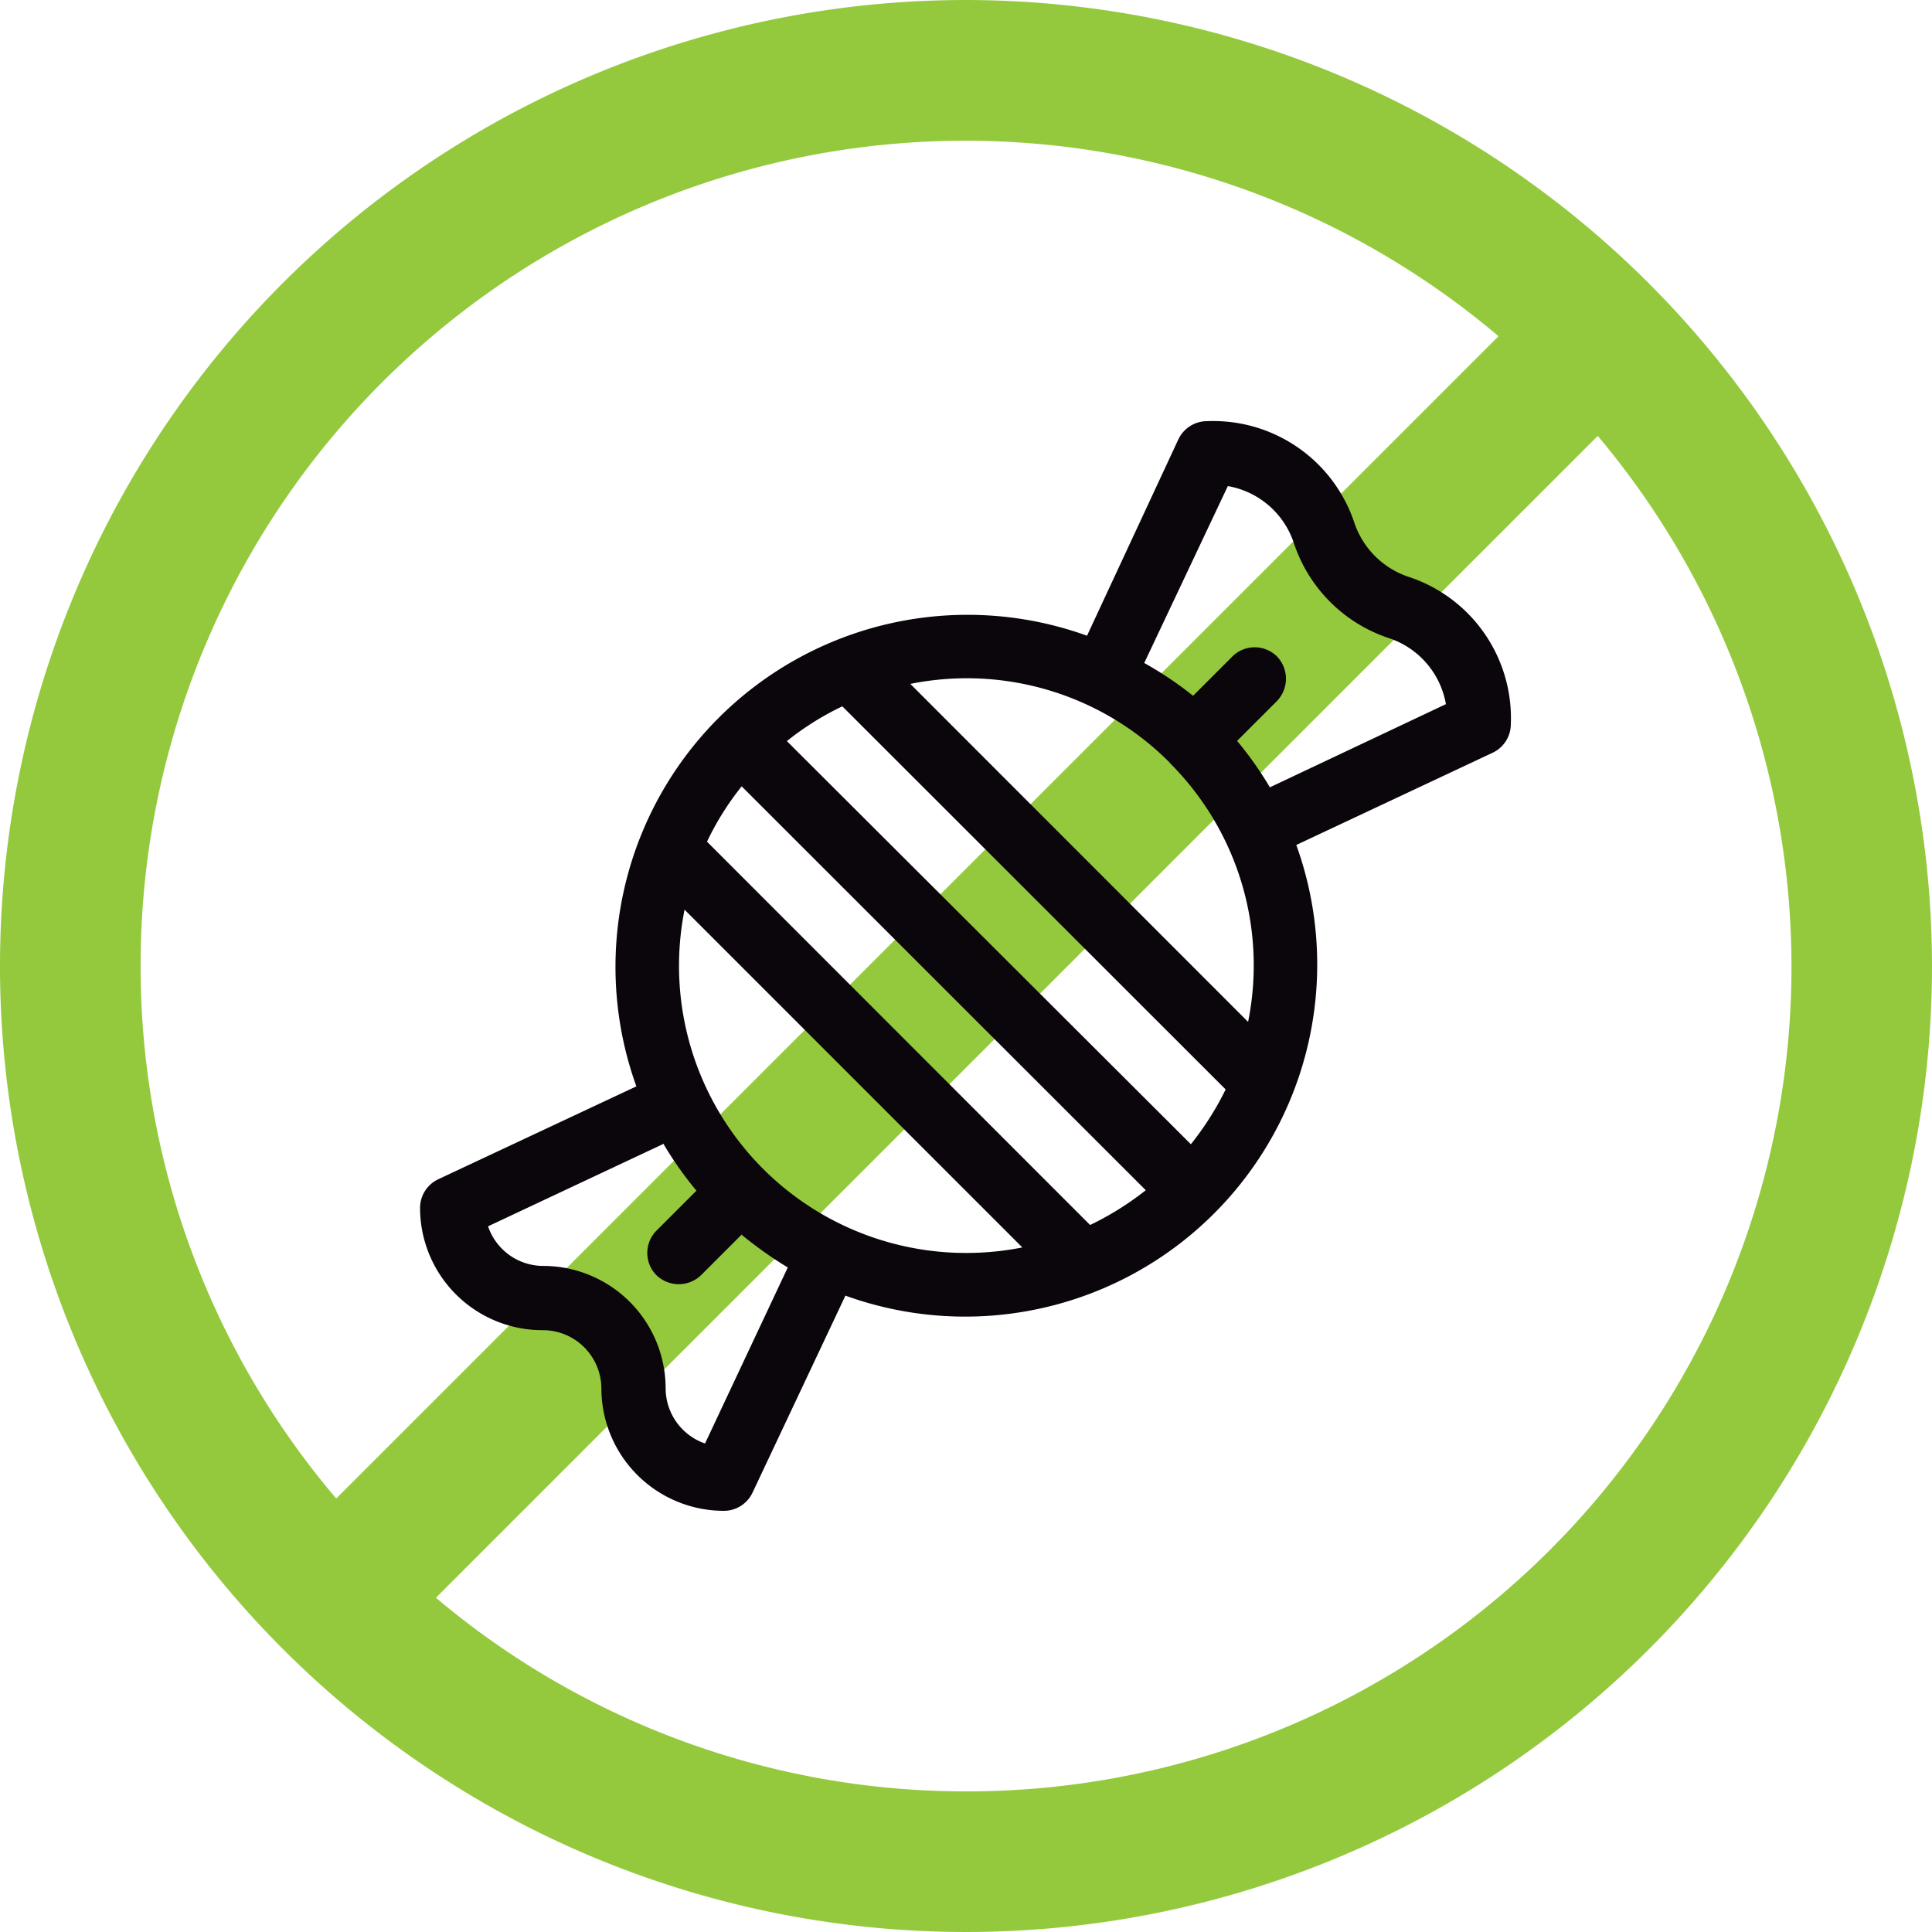 <svg xmlns="http://www.w3.org/2000/svg" viewBox="0 0 87.8 87.8"><defs><style>.cls-1{fill:none;}.cls-2{fill:#94c93d;}.cls-3{fill:#0b050c;}</style></defs><title>Asset 12</title><g id="Layer_2" data-name="Layer 2"><g id="Layer_1-2" data-name="Layer 1"><path class="cls-1" d="M72.61,19.81l-52.8,52.8a37.47,37.47,0,0,0,52.8-52.8Z"/><path class="cls-1" d="M43.9,6.39A37.48,37.48,0,0,0,15.28,68.1L68.1,15.28A37.31,37.31,0,0,0,43.9,6.39Z"/><path class="cls-2" d="M43.9,0A43.9,43.9,0,1,0,87.8,43.9,43.95,43.95,0,0,0,43.9,0ZM6.39,43.9A37.48,37.48,0,0,1,68.1,15.28L15.28,68.1A37.31,37.31,0,0,1,6.39,43.9ZM43.9,81.41a37.33,37.33,0,0,1-24.09-8.8l52.8-52.8A37.47,37.47,0,0,1,43.9,81.41Z"/><path class="cls-3" d="M30.16,52a16.1,16.1,0,0,0,1.49,2.11l-1.83,1.83a1.44,1.44,0,0,0,0,2,1.46,1.46,0,0,0,2.05,0l1.83-1.83a17.78,17.78,0,0,0,2.1,1.49l-3.76,8a2.66,2.66,0,0,1-1.79-2.51,5.57,5.57,0,0,0-5.56-5.56,2.65,2.65,0,0,1-2.51-1.8l8-3.76Zm3.55-16.26L52.07,54.09a13.56,13.56,0,0,1-2.53,1.58L32.13,38.25a12.81,12.81,0,0,1,1.58-2.52Zm19.44-1.08a13,13,0,0,1,3.57,11.78L41.37,31.08a13,13,0,0,1,11.78,3.57ZM55.8,22.09a3.86,3.86,0,0,1,3,2.59A6.8,6.8,0,0,0,63.12,29a3.86,3.86,0,0,1,2.59,3l-8,3.78a16.1,16.1,0,0,0-1.49-2.11l1.8-1.8a1.46,1.46,0,0,0,0-2.05,1.44,1.44,0,0,0-2,0l-1.8,1.8A16.1,16.1,0,0,0,52,30.13l3.78-8ZM54.12,52,35.76,33.68a12.81,12.81,0,0,1,2.52-1.58L55.7,49.51A13.56,13.56,0,0,1,54.12,52ZM34.68,53.12a13.05,13.05,0,0,1-3.57-11.78L46.46,56.69a13.06,13.06,0,0,1-11.78-3.57Zm-10,7.33a2.66,2.66,0,0,1,2.65,2.66,5.57,5.57,0,0,0,5.56,5.55,1.44,1.44,0,0,0,1.31-.83l4.22-8.95A16,16,0,0,0,58.91,38.4l8.92-4.19a1.44,1.44,0,0,0,.83-1.31A6.76,6.76,0,0,0,64,26.21a3.9,3.9,0,0,1-2.45-2.45,6.76,6.76,0,0,0-6.69-4.62,1.44,1.44,0,0,0-1.31.83L49.4,28.89A16,16,0,0,0,28.92,49.37l-9,4.22a1.44,1.44,0,0,0-.83,1.31,5.56,5.56,0,0,0,5.55,5.55Z"/></g></g></svg>